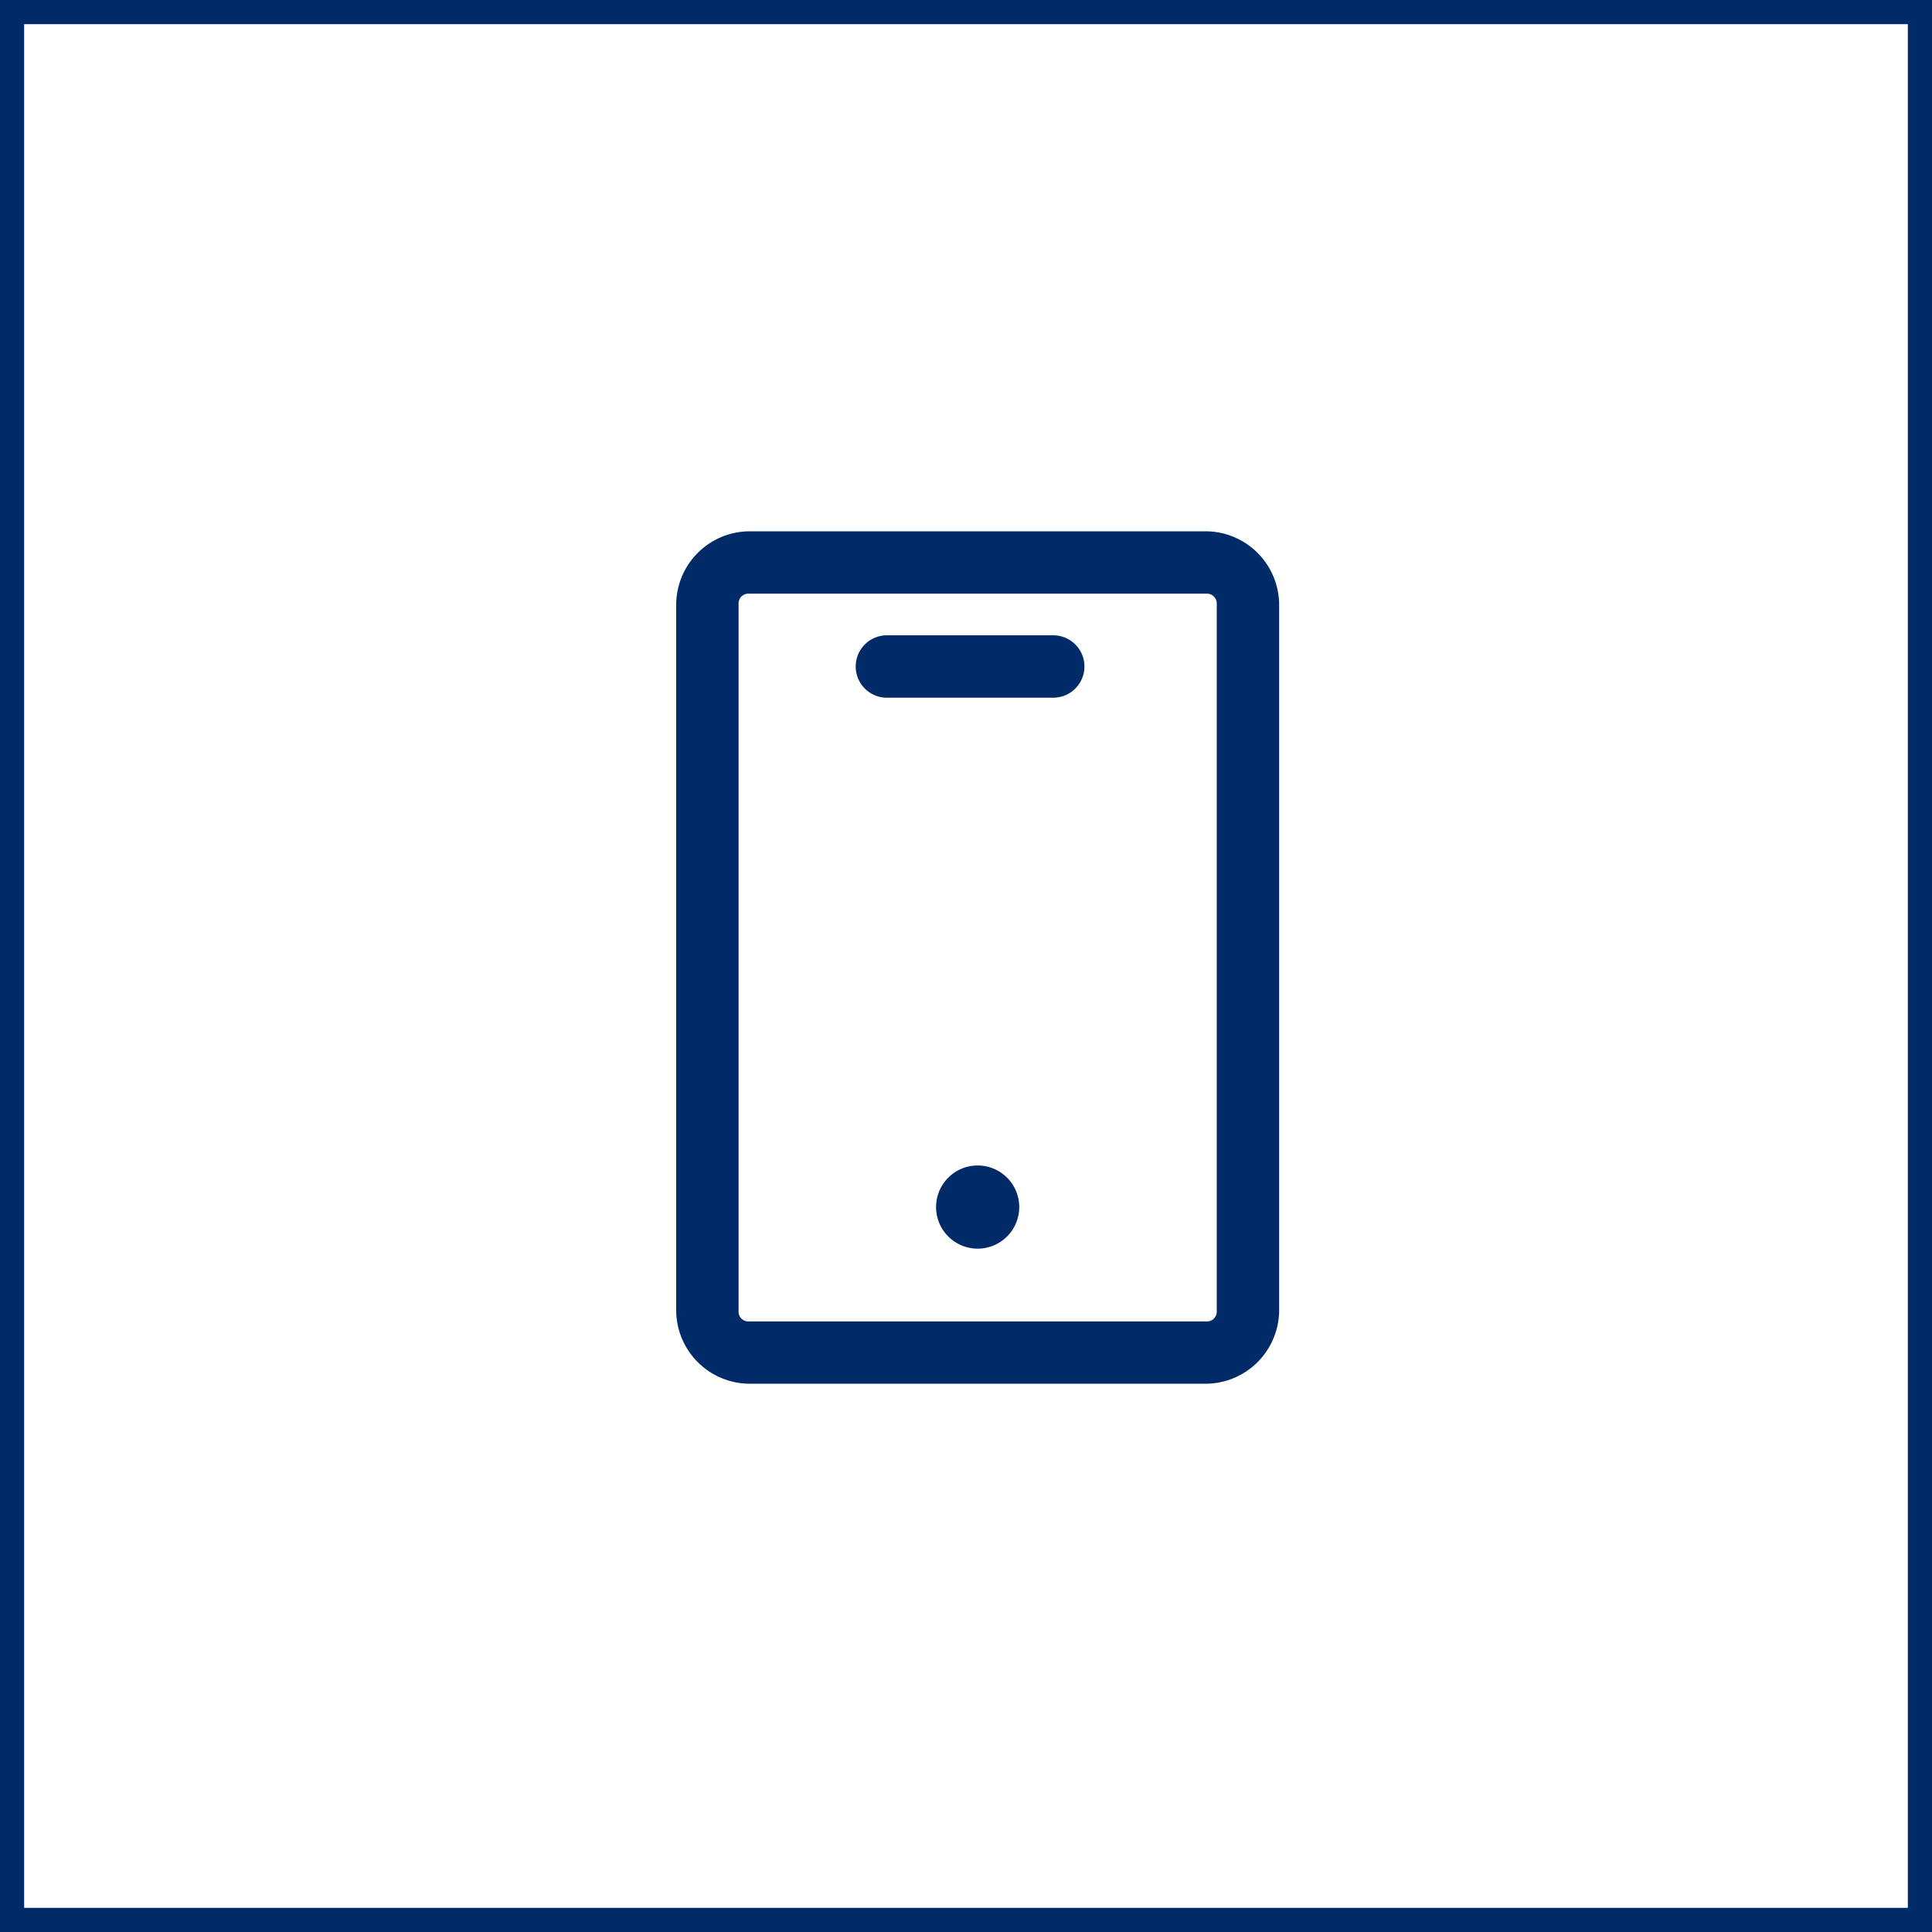 <svg xmlns="http://www.w3.org/2000/svg" width="80" height="80" viewBox="0 0 80 80">
  <g id="电话" transform="translate(-499.824 -500.412)">
    <path id="路径_330" data-name="路径 330" d="M549.777,557.709h-18.94a3.05,3.05,0,0,1-3.013-3.013V525.425a3.05,3.05,0,0,1,3.013-3.013h18.94a3.05,3.05,0,0,1,3.013,3.013V554.7A3.051,3.051,0,0,1,549.777,557.709Zm-18.94-32.715a.406.406,0,0,0-.43.382.394.394,0,0,0,0,.048V554.7a.406.406,0,0,0,.382.43h18.988a.408.408,0,0,0,.43-.383V525.425a.407.407,0,0,0-.383-.43H530.837Zm9.47,25.4h-1.722a1.722,1.722,0,1,0,1.722-1.722,1.721,1.721,0,0,0-1.722,1.722Zm3.165-21.092h-6.887a1.292,1.292,0,1,1,0-2.583h6.887a1.292,1.292,0,0,1,0,2.583Z" fill="#012b68"/>
    <g id="矩形_2026" data-name="矩形 2026">
      <rect id="矩形_2104" data-name="矩形 2104" width="80" height="80" transform="translate(499.824 500.412)" fill="none"/>
      <rect id="矩形_2105" data-name="矩形 2105" width="79" height="79" transform="translate(500.324 500.912)" fill="none" stroke="#012b68" stroke-width="1"/>
    </g>
  </g>
</svg>
